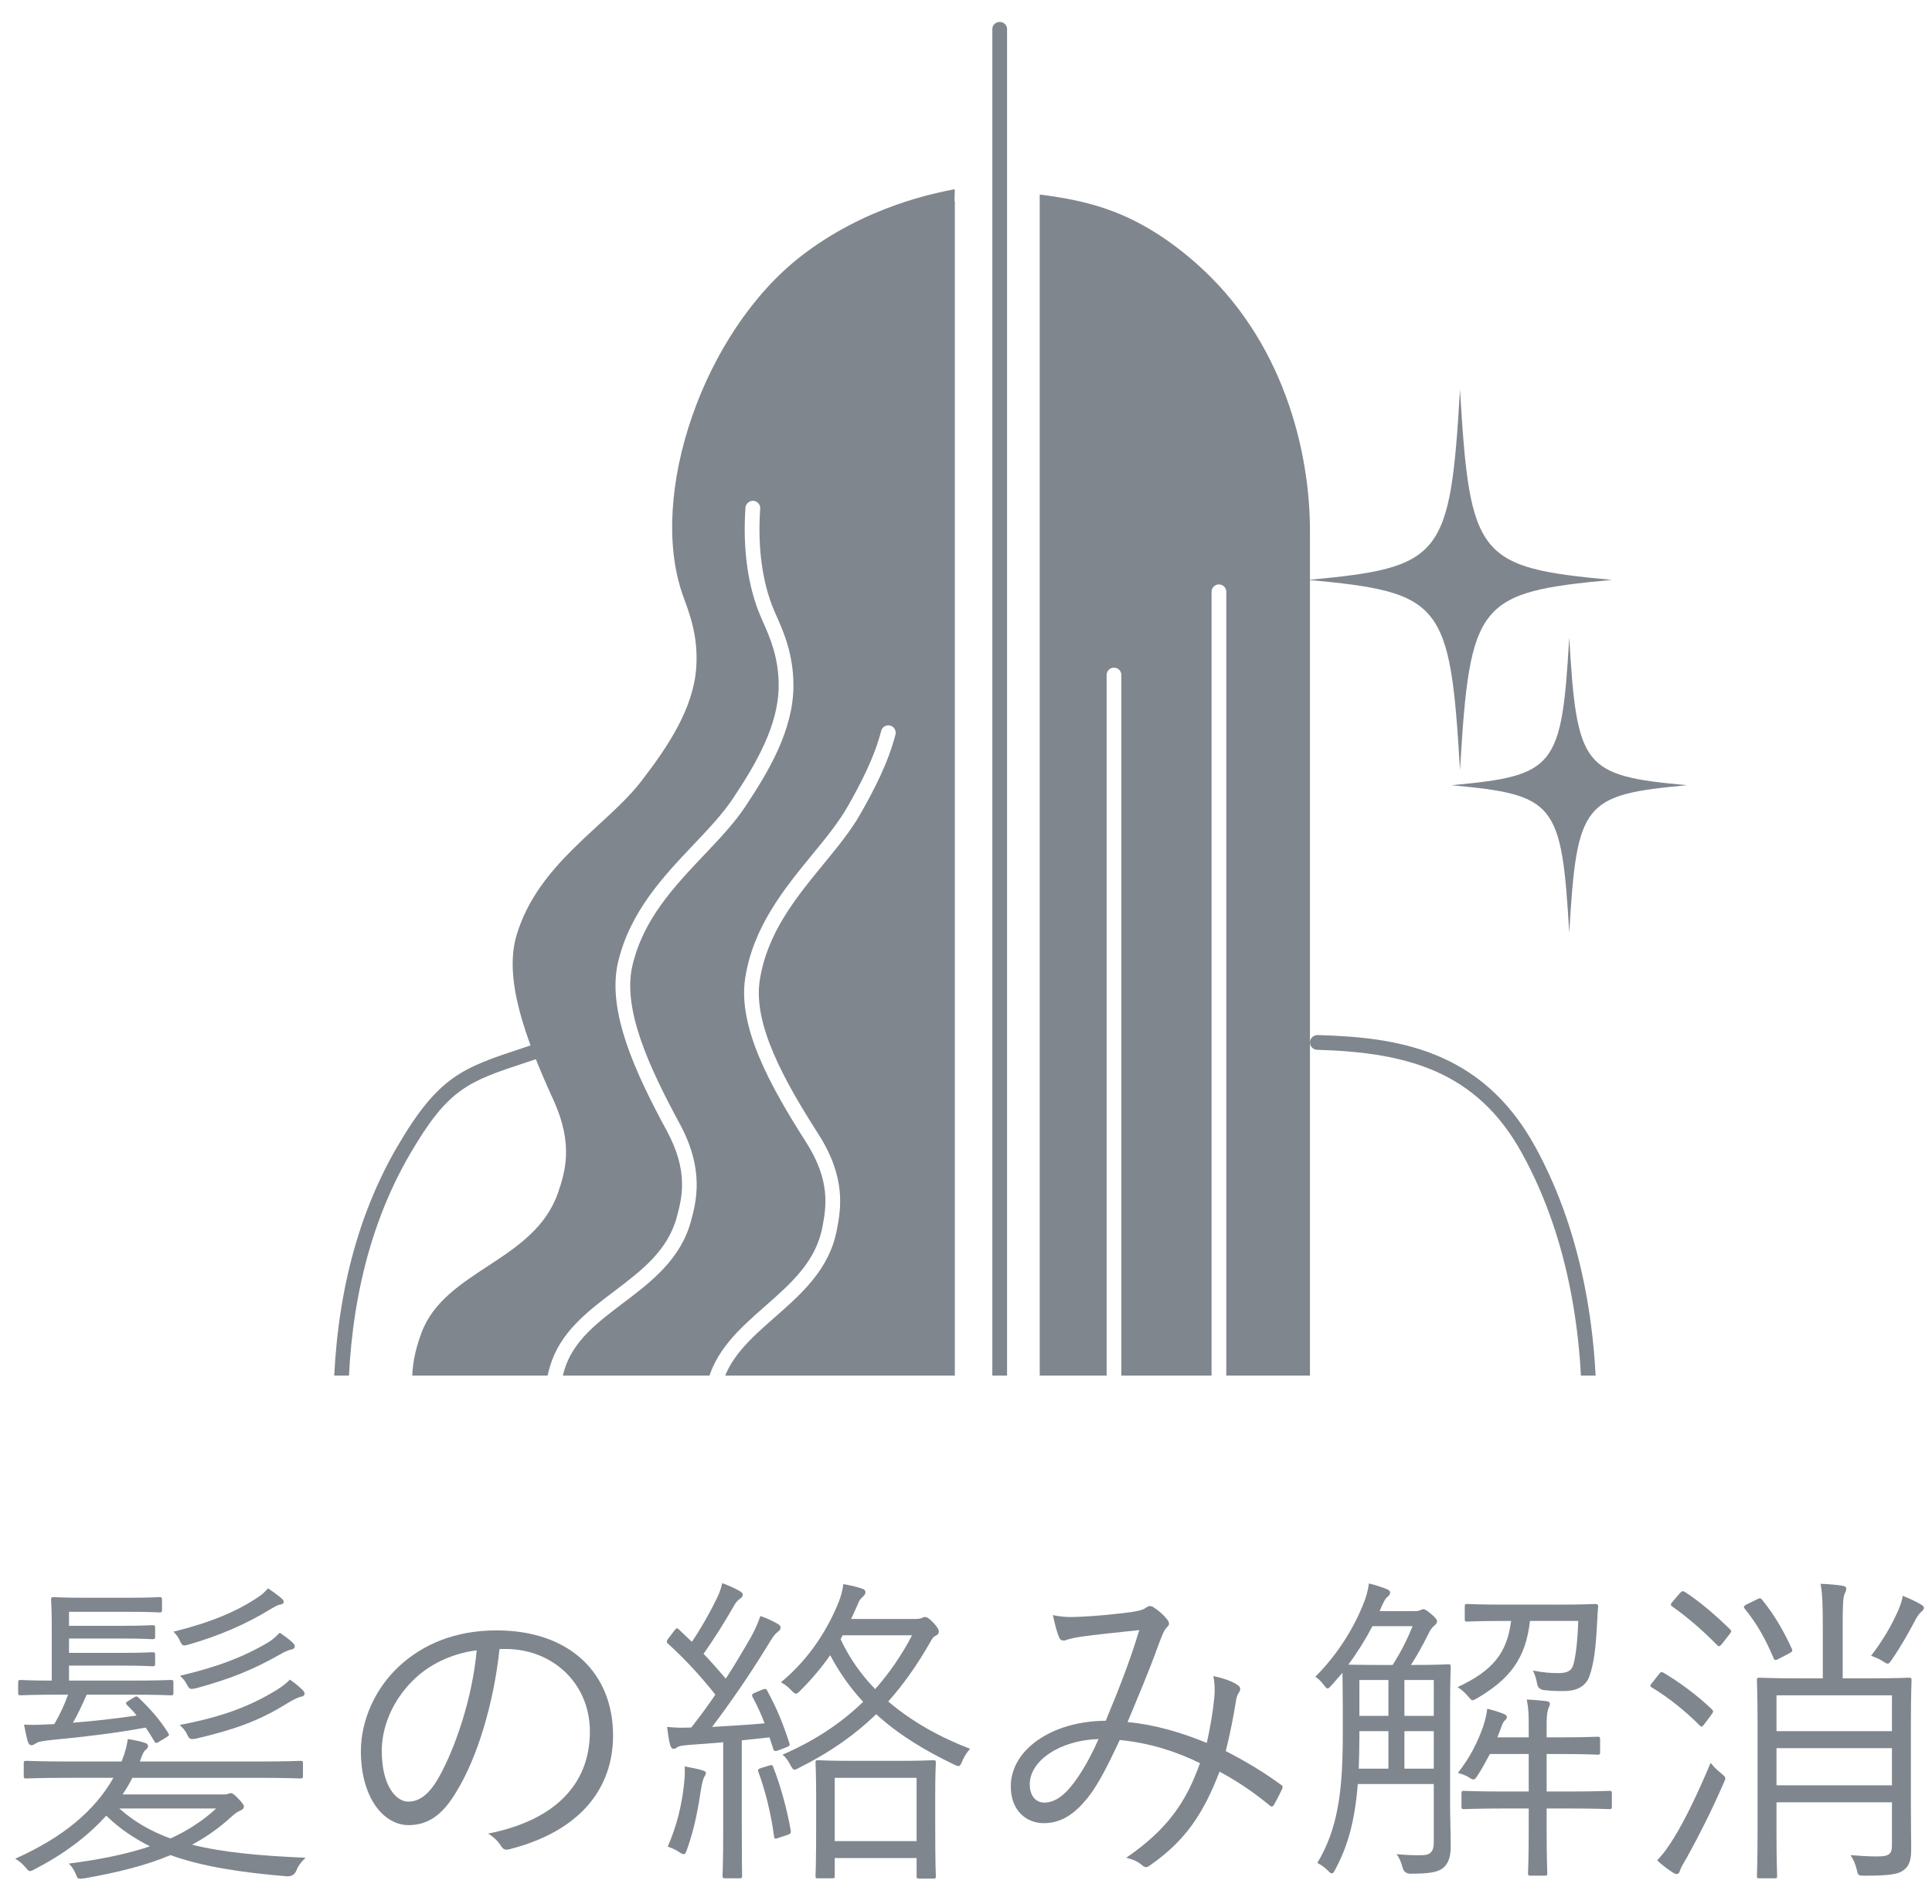 <?xml version="1.0" encoding="UTF-8"?>
<svg id="_レイヤー_2" data-name="レイヤー 2" xmlns="http://www.w3.org/2000/svg" width="150.791" height="148.61" xmlns:xlink="http://www.w3.org/1999/xlink" viewBox="0 0 150.791 148.61">
  <defs>
    <style>
      .cls-1 {
        fill: #80868d;
      }

      .cls-1, .cls-2 {
        stroke-width: 0px;
      }

      .cls-2 {
        fill: none;
      }

      .cls-3 {
        clip-path: url(#clippath);
      }
    </style>
    <clipPath id="clippath">
      <rect class="cls-2" x="16.658" y=".217" width="115.452" height="107.157"/>
    </clipPath>
  </defs>
  <g id="_レイヤー_1-2" data-name="レイヤー 1">
    <g>
      <g>
        <path class="cls-1" d="m17.38,140.069c.204,0,.282,0,.356-.025.102-.026.179-.078.257-.078.152,0,.304.102.61.434.304.305.434.51.434.611,0,.153-.13.255-.257.305-.202.077-.431.229-.737.509-.942.866-1.961,1.578-3.054,2.164,2.444.612,5.319.866,8.859,1.019-.356.331-.585.661-.737,1.044q-.204.432-.715.407c-3.64-.305-6.617-.764-9.088-1.655-1.933.815-4.123,1.35-6.694,1.809-.536.076-.561.05-.688-.307-.152-.356-.331-.637-.56-.84,2.342-.305,4.454-.712,6.341-1.349-1.273-.637-2.394-1.4-3.414-2.393-1.425,1.578-3.259,2.978-5.576,4.174-.177.102-.279.153-.381.153-.127,0-.204-.127-.406-.356-.204-.229-.434-.434-.74-.612,3.77-1.681,6.214-3.768,7.664-6.313h-3.411c-2.444,0-3.234.051-3.386.051-.179,0-.204-.026-.204-.204v-.967c0-.18.025-.204.204-.204.152,0,.942.051,3.386.051h4.046c.282-.688.409-1.222.486-1.756.611.101.967.178,1.348.305.18.051.229.127.229.254s-.102.229-.229.331c-.152.127-.279.51-.406.866h9.163c2.419,0,3.234-.051,3.361-.051.179,0,.204.025.204.204v.967c0,.178-.025.204-.204.204-.127,0-.942-.051-3.361-.051h-9.749c-.229.458-.483.891-.765,1.298h7.815Zm-3.844-7.942c0,.178-.025.203-.202.203-.13,0-.917-.051-3.234-.051h-3.336c-.356.815-.688,1.527-1.069,2.19,1.577-.127,3.234-.305,4.965-.561-.204-.28-.458-.534-.74-.814-.127-.127-.127-.203.102-.33l.409-.256c.201-.127.279-.102.381,0,.967.942,1.605,1.656,2.292,2.724.127.203.127.229-.13.381l-.586.357c-.202.127-.254.101-.356-.077-.229-.381-.431-.713-.66-1.044-2.342.434-4.941.739-7.103.943-1.071.101-1.301.178-1.452.279-.102.077-.254.153-.356.153-.152,0-.254-.127-.307-.331-.075-.28-.202-.84-.279-1.273.536.026,1.094.026,1.936-.025.152,0,.279,0,.431-.025.434-.739.765-1.451,1.071-2.292h-.458c-2.342,0-3.107.051-3.234.051-.18,0-.204-.025-.204-.203v-.765c0-.203.025-.228.204-.228.102,0,.738.05,2.419.05v-4.098c0-1.502-.053-2.088-.053-2.215,0-.178.025-.204.204-.204.127,0,.765.051,2.648.051h3.005c1.883,0,2.469-.051,2.596-.051.177,0,.204.026.204.204v.788c0,.178-.028.204-.204.204-.127,0-.713-.051-2.596-.051h-4.457v1.095h4.048c1.809,0,2.317-.051,2.444-.051.204,0,.229.025.229.204v.686c0,.178-.025.204-.229.204-.127,0-.635-.051-2.444-.051h-4.048v1.12h4.048c1.809,0,2.317-.051,2.444-.051.204,0,.229.026.229.204v.688c0,.178-.025.203-.229.203-.127,0-.635-.051-2.444-.051h-4.048v1.171h4.711c2.317,0,3.104-.05,3.234-.05.177,0,.202.025.202.228v.765Zm-4.225,9.037c1.171,1.044,2.469,1.781,3.996,2.342,1.325-.61,2.521-1.375,3.565-2.342h-7.561Zm12.551-15.913c-.204.026-.483.204-.712.331-1.886,1.171-4.073,2.113-6.39,2.775-.511.152-.536.127-.765-.382-.127-.254-.279-.432-.458-.61,2.878-.714,4.965-1.578,6.644-2.724.282-.178.486-.383.74-.661.381.254.66.457.942.686.204.178.279.255.279.356,0,.153-.127.204-.279.229Zm1.679,7.18c-.279.051-.635.229-1.094.509-2.292,1.425-4.176,2.062-7.053,2.749-.508.102-.61.102-.79-.305-.152-.331-.356-.536-.585-.739,3.361-.637,5.526-1.478,7.561-2.724.409-.254.815-.561,1.044-.815.384.254.712.534.994.815.102.102.152.178.152.28s-.075.203-.229.229Zm-.84-3.666c-.229.051-.508.178-.765.33-2.24,1.273-3.996,1.961-6.592,2.673-.483.102-.536.128-.74-.254-.152-.305-.356-.534-.558-.712,2.85-.663,4.938-1.451,6.873-2.597.381-.229.611-.458.917-.764.406.28.685.483.991.764.18.178.18.229.18.331,0,.127-.155.203-.307.229Z"/>
        <path class="cls-1" d="m38.987,128.715c-.458,4.303-1.756,8.528-3.358,11.125-1.096,1.858-2.243,2.622-3.745,2.622-1.908,0-3.717-2.088-3.717-5.779,0-2.342,1.071-4.837,2.955-6.594,1.883-1.758,4.43-2.826,7.636-2.826,5.703,0,9.091,3.335,9.091,8.198,0,4.149-2.574,7.484-8.097,8.885-.307.076-.483.025-.663-.28-.152-.255-.483-.637-.991-.942,5.04-.994,7.942-3.717,7.942-7.969,0-3.768-2.927-6.441-6.567-6.441h-.486Zm-6.747,2.444c-1.704,1.68-2.444,3.768-2.444,5.498,0,2.776,1.146,3.973,2.063,3.973.867,0,1.629-.561,2.369-1.858,1.298-2.292,2.645-6.237,2.977-9.954-1.985.254-3.742,1.12-4.965,2.342Z"/>
        <path class="cls-1" d="m59.475,131.898c.254-.102.329-.102.406.076.79,1.451,1.223,2.546,1.732,4.098.05.178.025.204-.279.331l-.536.204c-.331.127-.381.101-.458-.128l-.279-.866-2.165.229v6.849c0,2.775.025,3.59.025,3.717,0,.178-.025.204-.177.204h-1.146c-.18,0-.204-.026-.204-.204,0-.153.052-.942.052-3.717v-6.696c-.917.076-1.809.153-2.648.204-.56.05-.79.076-.967.203-.102.076-.18.102-.282.102s-.204-.127-.254-.331c-.102-.381-.152-.788-.229-1.375.561.051.994.077,1.629.051h.254c.663-.839,1.298-1.705,1.883-2.571-1.171-1.476-2.367-2.774-3.689-3.971-.155-.153-.127-.229.074-.483l.409-.536c.177-.228.229-.228.356-.101l1.019.967c.712-1.044,1.425-2.317,1.908-3.31.254-.508.381-.891.458-1.272.483.178.991.407,1.35.61.177.102.254.178.254.305,0,.128-.077.204-.18.28-.177.127-.331.254-.483.534-.815,1.426-1.527,2.546-2.394,3.793.588.612,1.146,1.248,1.732,1.936.688-1.044,1.326-2.139,1.961-3.234.356-.637.56-1.146.74-1.654.456.152.914.356,1.348.611.152.077.229.178.229.307,0,.127-.077.203-.229.33-.254.178-.434.485-.84,1.146-1.425,2.317-2.853,4.379-4.278,6.262,1.298-.076,2.648-.152,4.098-.279-.254-.687-.558-1.35-.942-2.063-.075-.178-.05-.229.254-.356l.486-.203Zm-4.507,6.796c-.077.128-.18.485-.254.968-.204,1.349-.483,3.005-1.096,4.71-.074.254-.152.356-.254.356-.077,0-.204-.051-.381-.178-.229-.153-.536-.305-.867-.407.74-1.681,1.096-3.335,1.248-4.684.077-.637.102-1.07.077-1.58.533.102,1.044.204,1.298.281.254.077.356.127.356.229,0,.127-.077.229-.127.305Zm5.015-.864c.229-.077.307-.077.356.076.56,1.4,1.094,3.335,1.375,4.964.025.204.025.255-.254.356l-.613.204c-.356.127-.406.127-.431-.076-.229-1.758-.687-3.59-1.223-5.041-.074-.204-.025-.229.282-.331l.508-.152Zm11.356-11.457c.304,0,.508-.026.611-.077.102-.05.152-.076.229-.076.177,0,.304.076.66.432.282.307.434.536.434.663,0,.152-.025.254-.229.356-.204.102-.279.204-.483.585-.967,1.68-2.011,3.183-3.234,4.557,1.859,1.58,4.049,2.8,6.39,3.692-.229.254-.406.51-.585.891-.127.331-.204.458-.331.458-.075,0-.202-.051-.356-.127-2.162-1.044-4.25-2.266-6.059-3.921-1.605,1.553-3.513,2.929-6.006,4.176-.18.102-.282.153-.384.153s-.177-.127-.331-.408c-.152-.305-.329-.534-.586-.764,2.472-1.07,4.559-2.444,6.288-4.124-.967-1.044-1.831-2.241-2.571-3.641-.66.942-1.425,1.858-2.317,2.751-.152.152-.254.254-.356.254-.1,0-.202-.102-.381-.28-.229-.254-.508-.458-.79-.61,2.342-1.936,3.717-4.303,4.507-6.264.179-.458.331-.993.356-1.4.586.102,1.019.203,1.478.356.177.051.254.153.254.28,0,.102-.049.203-.179.331-.177.152-.304.279-.431.635-.18.383-.331.765-.511,1.121h4.915Zm1.654,15.835c0,3.564.05,4.124.05,4.251,0,.153-.025.178-.204.178h-1.069c-.202,0-.229-.025-.229-.178v-1.426h-6.39v1.4c0,.18-.025.18-.229.18h-1.069c-.177,0-.202,0-.202-.18,0-.152.05-.686.05-4.225v-1.91c0-1.935-.05-2.546-.05-2.698,0-.178.025-.204.202-.204.127,0,.79.051,2.775.051h3.438c1.986,0,2.621-.051,2.773-.051.18,0,.204.026.204.204,0,.152-.05.764-.05,2.418v2.19Zm-1.453-3.437h-6.39v4.939h6.39v-4.939Zm-5.777-11.125l-.155.305c.687,1.476,1.605,2.774,2.701,3.895,1.118-1.273,2.085-2.673,2.875-4.2h-5.421Z"/>
        <path class="cls-1" d="m94.78,132.457c.05-.586.025-1.095-.077-1.629.839.178,1.527.434,1.908.712.204.128.229.331.127.51-.127.178-.229.383-.279.764-.18,1.146-.483,2.673-.79,3.871,1.452.739,2.955,1.629,4.302,2.622.152.076.152.178.102.331-.18.356-.458.942-.663,1.273-.102.152-.229.101-.331,0-1.425-1.172-2.67-1.961-3.894-2.623-1.273,3.31-2.673,5.373-5.347,7.256-.307.229-.406.255-.635.102-.356-.331-.765-.509-1.301-.637,3.209-2.215,4.659-4.303,5.755-7.383-1.809-.891-3.897-1.578-6.263-1.808-1.146,2.469-1.936,3.92-2.8,4.863-.994,1.144-2.01,1.629-3.132,1.629-1.273,0-2.571-.892-2.571-2.877,0-2.825,3.157-5.091,7.41-5.117.967-2.342,1.781-4.328,2.621-7.077-1.756.178-3.59.381-4.479.508-.613.077-.917.178-1.121.229-.102.051-.204.077-.307.077-.152,0-.229-.051-.304-.153-.18-.356-.356-.993-.536-1.834.687.153,1.223.18,2.215.128,1.121-.051,2.496-.178,3.897-.358.635-.101.942-.178,1.171-.356.177-.152.406-.127.533-.05.409.254.815.61,1.096.967.204.254.204.433,0,.612-.254.254-.381.637-.61,1.222-.842,2.342-1.629,4.149-2.472,6.186,2.14.203,4.2.815,6.186,1.629.282-1.298.486-2.469.588-3.59Zm-14.41,6.824c0,.84.431,1.425,1.146,1.425.61,0,1.323-.331,2.06-1.247.536-.637,1.35-1.858,2.165-3.717-3.054.101-5.371,1.705-5.371,3.539Z"/>
        <path class="cls-1" d="m113.178,140.757c0,1.146.049,2.291.049,3.361,0,.764-.152,1.323-.61,1.705-.406.305-1.019.432-2.521.432q-.508,0-.635-.508c-.102-.383-.229-.714-.458-1.019.765.076,1.502.102,2.113.076.483-.025.79-.254.79-.967v-4.583h-5.932c-.229,2.876-.765,4.812-1.756,6.67-.102.203-.18.305-.254.305-.077,0-.18-.051-.282-.178-.304-.305-.611-.51-.864-.637,1.552-2.597,1.985-5.398,1.985-9.98v-2.316c0-1.299-.025-2.088-.025-2.546l-.842.967c-.152.153-.229.256-.304.256-.102,0-.18-.102-.331-.305-.18-.229-.381-.434-.638-.612,1.759-1.756,2.98-3.793,3.717-5.6.257-.637.409-1.171.458-1.681.511.127.994.281,1.375.432.18.077.282.153.282.28,0,.153-.077.229-.204.331-.152.127-.331.407-.61,1.12h2.723c.229,0,.331-.025.458-.076.05-.026.127-.076.229-.076s.254.076.585.356c.381.305.483.483.483.586,0,.127-.05.203-.229.356-.152.127-.307.331-.434.61-.431.866-.864,1.655-1.372,2.444h.279c1.883,0,2.469-.051,2.624-.051.177,0,.201.026.201.204,0,.153-.049,1.019-.049,3.005v7.637Zm-6.059-13.825c-.536,1.019-1.146,2.012-1.883,3.005.329,0,.991.025,2.342.025h1.118c.688-1.094,1.146-2.01,1.555-3.03h-3.132Zm1.245,8.198h-2.265v.434c0,.915-.025,1.73-.049,2.494h2.314v-2.927Zm0-3.996h-2.265v2.8h2.265v-2.8Zm3.541,0h-2.292v2.8h2.292v-2.8Zm0,3.996h-2.292v2.927h2.292v-2.927Zm9.596-9.878c2.14,0,2.853-.05,3.005-.05.18,0,.229.05.229.229-.05.381-.05.764-.077,1.145-.099,1.91-.226,3.207-.61,4.278-.304.839-1.094,1.144-1.961,1.144-.483,0-.967,0-1.577-.076q-.458-.051-.536-.483c-.075-.407-.177-.739-.331-1.044.765.152,1.35.203,1.961.203.687,0,1.044-.152,1.198-.661.227-.866.329-2.037.381-3.412h-3.77c-.329,2.902-1.527,4.507-4.123,6.034-.179.102-.279.153-.356.153-.102,0-.18-.102-.356-.307-.254-.305-.536-.534-.815-.713,2.723-1.273,3.869-2.647,4.176-5.168h-.459c-2.14,0-2.825.051-2.955.051-.177,0-.202-.025-.202-.203v-.968c0-.178.025-.203.202-.203.13,0,.815.05,2.955.05h4.021Zm4.303,15.734c0,.203-.025.229-.177.229-.127,0-.892-.051-3.209-.051h-1.704v1.781c0,2.19.05,3.132.05,3.259,0,.18-.025.204-.204.204h-1.094c-.18,0-.204-.025-.204-.204,0-.127.053-1.069.053-3.259v-1.781h-1.834c-2.317,0-3.082.051-3.209.051-.177,0-.204-.026-.204-.229v-.993c0-.178.028-.205.204-.205.127,0,.892.051,3.209.051h1.834v-2.927h-3.03c-.282.534-.588,1.095-.945,1.654-.152.229-.229.331-.329.331-.102,0-.204-.051-.384-.178-.254-.153-.561-.254-.84-.331.994-1.273,1.527-2.393,1.961-3.59.204-.61.279-1.018.331-1.425.483.127.84.229,1.221.382.204.076.307.152.307.279,0,.128-.077.178-.152.255-.13.127-.204.28-.331.661l-.254.661h2.444v-1.094c0-.585,0-1.095-.155-1.858.61.025,1.096.076,1.555.127.152.025.254.076.254.203,0,.128-.077.256-.127.383-.077.229-.127.585-.127,1.146v1.094h.864c2.264,0,2.98-.05,3.107-.05.177,0,.202.025.202.203v.993c0,.178-.025.204-.202.204-.127,0-.842-.051-3.107-.051h-.864v2.927h1.704c2.317,0,3.082-.051,3.209-.051.152,0,.177.026.177.205v.993Z"/>
        <path class="cls-1" d="m129.463,130.701c.152-.203.204-.229.381-.127,1.171.688,2.599,1.732,3.77,2.851.127.127.127.203-.052.432l-.533.714c-.18.228-.229.254-.384.101-1.069-1.094-2.519-2.24-3.717-2.952-.177-.102-.152-.153.053-.407l.483-.612Zm2.215,14.257c-.307.509-.508.866-.561,1.069-.05.178-.127.255-.279.255-.053,0-.18-.051-.331-.153-.406-.28-.765-.534-1.171-.917.536-.559.917-1.094,1.45-1.985.688-1.145,1.629-3.004,2.726-5.626.204.254.483.559.762.764.257.229.384.305.384.432,0,.102-.053.204-.127.382-.969,2.215-1.886,4.022-2.852,5.779Zm-.611-20.545c.204-.229.254-.254.434-.153,1.221.79,2.444,1.859,3.537,2.929.127.127.102.178-.077.407l-.533.686c-.204.255-.282.28-.434.102-1.121-1.145-2.342-2.189-3.463-2.978-.177-.127-.152-.203.052-.432l.483-.561Zm6.007.458c.282-.153.331-.153.458,0,.969,1.196,1.657,2.393,2.317,3.819.077.178.053.228-.229.381l-.737.382c-.279.152-.381.178-.458-.026-.635-1.502-1.273-2.647-2.24-3.844-.127-.152-.102-.229.204-.381l.685-.331Zm8.658,6.135c2.317,0,3.107-.051,3.259-.051.177,0,.204.026.204.205,0,.127-.053,1.196-.053,3.564v6.187c0,1.349.025,2.672.025,3.36,0,.764-.074,1.299-.558,1.68-.409.331-1.019.458-3.057.458-.508,0-.533,0-.635-.483-.102-.434-.282-.814-.483-1.121.713.051,1.273.102,2.088.102.917,0,1.143-.178,1.143-.866v-3.359h-9.011v2.367c0,2.292.049,3.259.049,3.386,0,.153-.025.18-.202.18h-1.171c-.18,0-.204-.026-.204-.18,0-.152.05-1.044.05-3.41v-8.427c0-2.393-.05-3.31-.05-3.437,0-.178.025-.205.204-.205.152,0,.917.051,3.231.051h1.707v-4.022c0-1.603-.025-2.596-.177-3.361.635.026,1.245.077,1.704.153.18.026.307.102.307.204,0,.178-.077.305-.152.483-.102.28-.13.891-.13,2.368v4.174h1.911Zm1.933,1.324h-9.011v2.8h9.011v-2.8Zm0,4.124h-9.011v2.903h9.011v-2.903Zm2.317-10.667c-.177.152-.279.305-.406.508-.611,1.146-1.171,2.165-1.911,3.234-.152.229-.227.331-.329.331s-.204-.077-.409-.205c-.279-.178-.585-.305-.892-.407.917-1.196,1.605-2.368,2.14-3.59.177-.432.279-.737.331-1.094.533.203,1.044.457,1.4.661.177.102.254.178.254.28s-.077.203-.18.281Z"/>
        <g class="cls-3">
          <path class="cls-1" d="m74.525,129.694V15.74c-.078.015.046-.984-.035-.968-1.376.274-6.917,1.288-12,5.246-7.591,5.912-11.916,18.563-9.227,26.353.406,1.177,1.267,3.08,1.078,5.747-.223,3.146-2.148,6.089-4.308,8.883-2.712,3.51-8.001,6.35-9.702,11.952-1.021,3.362.558,7.861,2.874,12.932,1.578,3.455.889,5.628.359,7.184-1.844,5.413-8.842,6.024-10.676,10.986-2.159,5.842,1.143,7.62,2.414,15.236.48,2.875-.405,5.294-.719,6.825l11.819.732c.222-1.364.404-3.046-.031-4.873-.661-2.776-1.538-4.703-2.314-6.402-1.274-2.794-2.28-5-1.125-8.93.779-2.649,2.918-4.27,4.988-5.837,2.163-1.639,4.207-3.187,4.911-5.836.395-1.487.937-3.522-.797-6.721-2.488-4.589-4.668-9.353-3.802-13.109.911-3.951,3.561-6.745,5.899-9.21,1.158-1.221,2.252-2.375,3.048-3.565,1.862-2.783,3.587-5.779,3.597-8.838.006-2.218-.7-3.805-1.215-4.964l-.205-.47c-.991-2.336-1.396-5.265-1.172-8.468.023-.317.31-.547.615-.534.317.022.555.297.534.614-.211,3.024.163,5.77,1.082,7.941l.198.451c.526,1.183,1.321,2.971,1.315,5.435-.01,3.364-1.827,6.541-3.791,9.475-.85,1.272-1.978,2.46-3.17,3.718-2.346,2.473-4.772,5.03-5.613,8.675-.781,3.384,1.314,7.913,3.692,12.303,1.952,3.601,1.292,6.083.898,7.565-.807,3.032-3.105,4.773-5.329,6.458-2.009,1.522-3.907,2.959-4.578,5.245-1.034,3.518-.198,5.352,1.068,8.127.797,1.748,1.699,3.728,2.385,6.613.473,1.986.296,3.766.066,5.211l12.558.778c.098-1.309.102-2.874-.415-4.511-.86-2.721-1.875-4.579-2.772-6.219-1.472-2.694-2.635-4.822-1.768-8.825.585-2.698,2.601-4.47,4.551-6.183,2.04-1.791,3.965-3.483,4.477-6.176.286-1.511.678-3.582-1.282-6.646-2.813-4.398-5.333-8.993-4.742-12.8.622-4.007,3.063-6.985,5.215-9.613,1.068-1.302,2.074-2.531,2.783-3.776.989-1.738,2.073-3.798,2.615-5.901.079-.307.391-.495.701-.414.307.079.492.393.413.701-.575,2.234-1.702,4.38-2.729,6.184-.756,1.33-1.794,2.596-2.893,3.936-2.16,2.636-4.395,5.363-4.969,9.06-.534,3.43,1.882,7.796,4.573,12.003,2.207,3.449,1.747,5.875,1.444,7.479-.585,3.083-2.752,4.986-4.847,6.826-1.894,1.664-3.683,3.236-4.188,5.564-.777,3.584.191,5.352,1.654,8.029.921,1.685,1.965,3.595,2.858,6.424.577,1.825.573,3.521.467,4.929l13.261,1.924Z"/>
          <path class="cls-1" d="m93.308,20.508c-4.584-4.011-8.338-4.83-12.159-5.324v114.062c0,.068-1.682-.417-1.689-.35l6.911.428V52.689c0-.318.257-.575.575-.575s.575.257.575.575v76.706l7.04.436V46.192c0-.318.257-.575.575-.575s.575.257.575.575v83.71l6.53.404V41.413c0-6.187-2.076-14.904-8.935-20.905Z"/>
          <path class="cls-1" d="m78.026,140.646c-.318,0-.575-.243-.575-.543V2.257c0-.3.257-.543.575-.543s.575.243.575.543v137.847c0,.3-.257.543-.575.543Z"/>
          <path class="cls-1" d="m121.992,127.441c-.047,0-.096-.006-.143-.018-.308-.079-.493-.393-.415-.701,1.309-5.095,4.988-22.798-2.624-36.666-3.538-6.447-8.959-7.907-16.011-8.113-.318-.01-.567-.275-.558-.592.009-.318.281-.553.592-.559,6.002.176,12.76,1.01,16.986,8.71,7.813,14.239,4.064,32.308,2.729,37.507-.066.259-.301.432-.557.432Z"/>
          <path class="cls-1" d="m28.834,127.441c-.257,0-.491-.173-.557-.432-2.187-8.515-4.739-24.71,2.737-37.52,3.216-5.51,5.111-6.137,9.693-7.653l.754-.25c.302-.098.627.062.728.363.1.302-.063.628-.364.728l-.756.251c-4.537,1.501-6.065,2.007-9.062,7.14-7.269,12.454-4.758,28.31-2.616,36.653.079.308-.107.622-.415.701-.047.012-.096.018-.143.018Z"/>
          <path class="cls-1" d="m125.808,45.265c-10.465.963-11.088,1.743-11.856,14.862-.768-13.118-1.391-13.899-11.857-14.862,10.465-.963,11.088-1.744,11.857-14.862.768,13.118,1.391,13.899,11.856,14.862Z"/>
          <path class="cls-1" d="m113.281,61.292c8.118.747,8.601,1.353,9.197,11.528.596-10.176,1.079-10.781,9.197-11.528-8.118-.747-8.601-1.352-9.197-11.528-.596,10.176-1.079,10.781-9.197,11.528Z"/>
        </g>
      </g>
      <rect class="cls-2" width="150.791" height="148.61"/>
    </g>
  </g>
</svg>